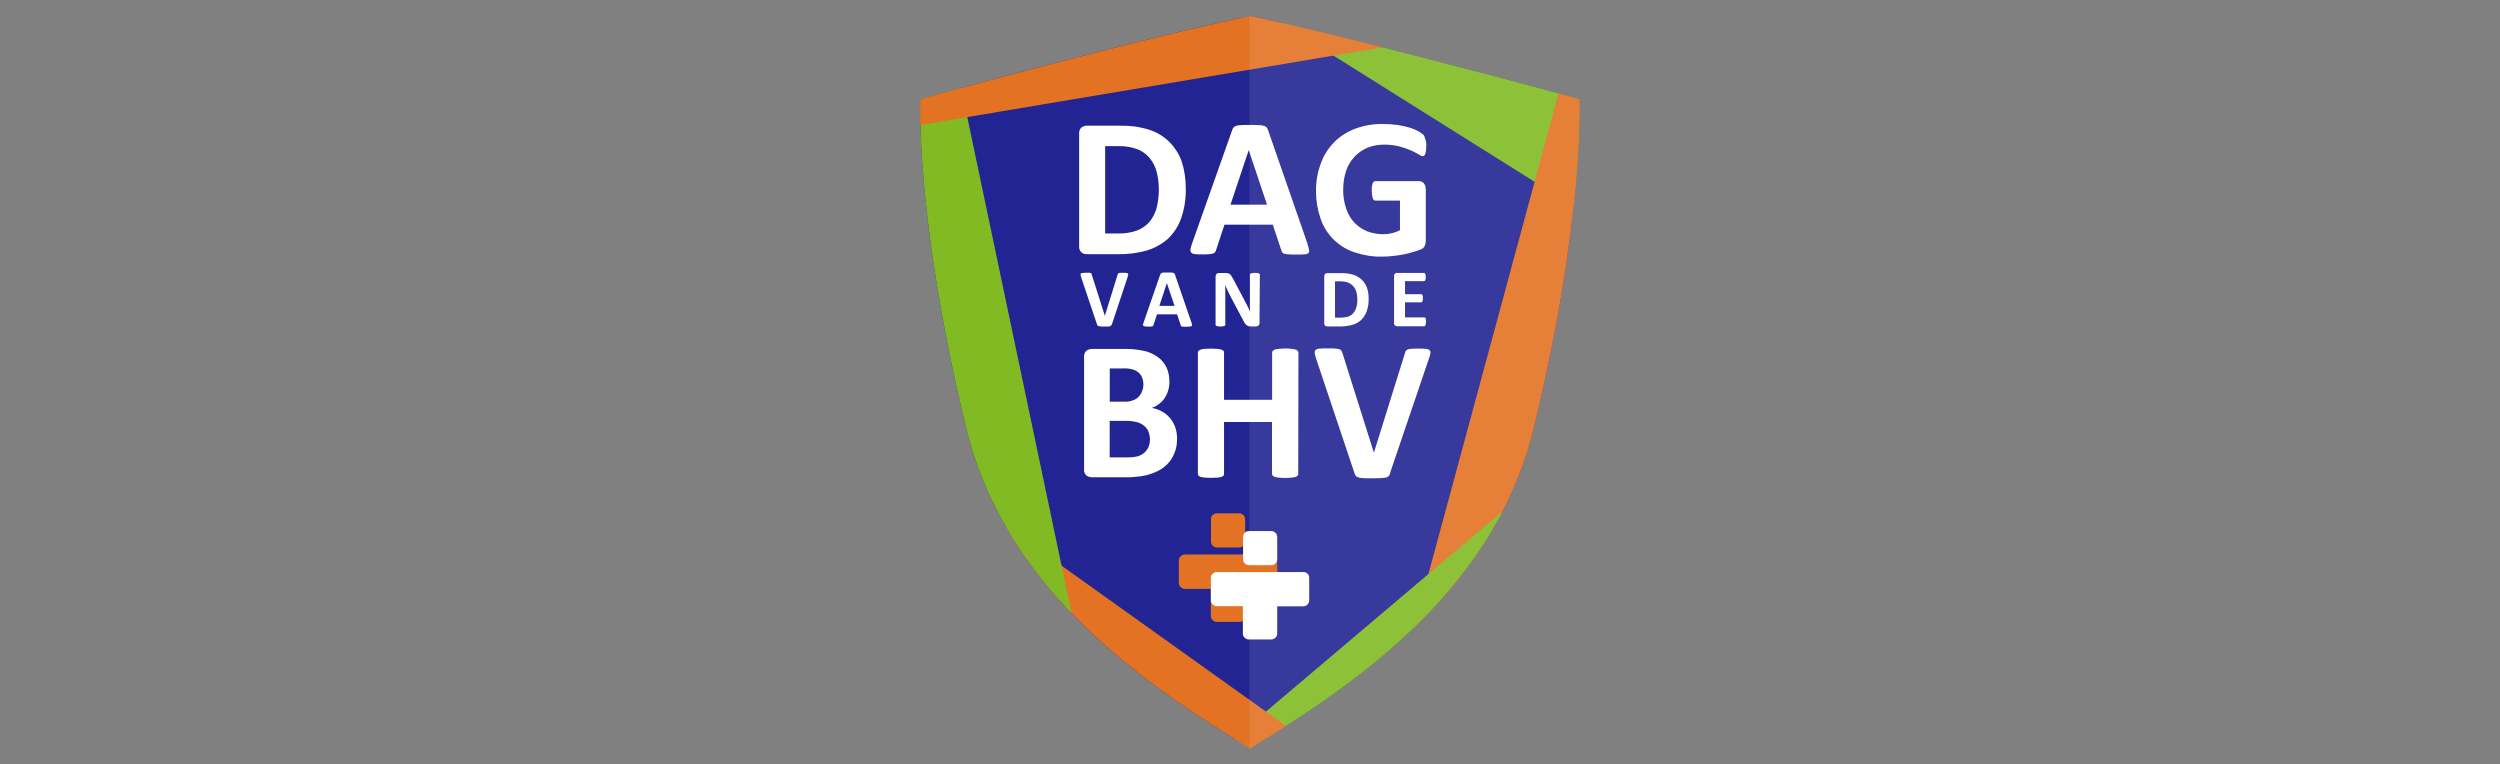 <?xml version="1.0" encoding="UTF-8"?>
<svg id="Laag_1" data-name="Laag 1" xmlns="http://www.w3.org/2000/svg" xmlns:xlink="http://www.w3.org/1999/xlink" viewBox="0 0 360.24 110.16">
  <rect x="0" y="0" width="360.24" height="110.16" fill="#808080" stroke="none"/>
  <defs>
    <style>
      .cls-1 {
        fill: none;
      }

      .cls-2 {
        fill: #212492;
      }

      .cls-3 {
        fill: #81ba22;
      }

      .cls-4 {
        clip-path: url(#clippath-1);
      }

      .cls-5, .cls-6 {
        fill: #fff;
      }

      .cls-7 {
        fill: #e37222;
      }

      .cls-8 {
        opacity: .1;
      }

      .cls-9 {
        clip-path: url(#clippath);
      }

      .cls-6 {
        isolation: isolate;
        opacity: .5;
      }
    </style>
    <clipPath id="clippath">
      <path class="cls-1" d="M180.12,2.29s-7.99,1.6-25.34,6.08c-16.39,4.23-22.14,5.93-22.14,5.93,0,0-.85,16.91,6.6,47.48,6.01,24.67,28.38,38.35,40.88,46.08,12.5-7.73,34.87-21.39,40.88-46.08,7.42-30.57,6.6-47.48,6.6-47.48,0,0-5.75-1.68-22.14-5.9-17.35-4.48-25.34-6.11-25.34-6.11Z"/>
    </clipPath>
    <clipPath id="clippath-1">
      <path class="cls-1" d="M180.12,2.29s-7.99,1.6-25.34,6.08c-16.39,4.23-22.14,5.93-22.14,5.93,0,0-.85,16.91,6.6,47.48,6.01,24.67,28.38,38.35,40.88,46.08,12.5-7.73,34.87-21.39,40.88-46.08,7.42-30.57,6.6-47.48,6.6-47.48,0,0-5.75-1.68-22.14-5.9-17.35-4.48-25.34-6.11-25.34-6.11Z"/>
    </clipPath>
  </defs>
  <g class="cls-9">
    <g>
      <path class="cls-6" d="M239.35,20.34c-16.24-5.1-16.6-24.85-16.6-24.85-21.03.64-32.76-9.15-44.23-9.15V124.39c53.51-25.16,57.6-57.22,55.36-73.15s5.46-30.9,5.46-30.9Z"/>
      <path class="cls-2" d="M239.35,20.34c-16.24-5.1-16.6-24.85-16.6-24.85-21.03.64-32.76-9.15-44.23-9.15s-23.2,9.79-44.23,9.15c0,0-.34,19.74-16.57,24.85,0,0,7.68,14.97,5.44,30.9-2.24,15.93,1.86,47.99,55.36,73.15,53.51-25.16,57.6-57.22,55.36-73.15s5.46-30.9,5.46-30.9Z"/>
      <rect class="cls-3" x="198.87" y="-27.03" width="14.36" height="70.59" transform="translate(89.53 178.4) rotate(-57.89)"/>
      <rect class="cls-7" x="167.71" y="53.81" width="102.84" height="14.28" transform="translate(103.02 256.53) rotate(-74.85)"/>
      <rect class="cls-3" x="151.79" y="86.93" width="103.4" height="14.36" transform="translate(-12.63 153.76) rotate(-40.25)"/>
      <rect class="cls-7" x="155.72" y="45.72" width="14.36" height="103.4" transform="translate(-11.05 173.38) rotate(-54.47)"/>
      <rect class="cls-3" x="131.46" y="-3.45" width="14.36" height="103.4" transform="translate(-6.96 29.55) rotate(-11.87)"/>
      <rect class="cls-7" x="119.96" y="-3.02" width="103.41" height="14.36" transform="translate(1.68 28.49) rotate(-9.53)"/>
    </g>
  </g>
  <path class="cls-5" d="M170.87,27.09c.03,1.47-.18,2.96-.67,4.36-.39,1.13-1.06,2.14-1.91,2.96-.88.77-1.91,1.34-3.02,1.68-1.39.39-2.81.57-4.23.54h-4.43c-.28,0-.57-.08-.8-.28-.23-.23-.36-.57-.31-.9v-16.16c-.03-.34.08-.67.31-.9.23-.18.49-.28.8-.28h4.74c1.42-.03,2.84.15,4.2.57,1.08.34,2.09.93,2.91,1.73.8.8,1.42,1.75,1.8,2.81.41,1.26.62,2.58.59,3.89ZM166.98,27.22c0-.82-.1-1.65-.31-2.45-.18-.72-.52-1.39-.98-1.96s-1.06-1.01-1.75-1.29c-.9-.34-1.83-.49-2.78-.46h-1.91v12.58h1.96c.88.03,1.75-.13,2.6-.41.67-.26,1.29-.67,1.78-1.21.49-.59.85-1.26,1.06-2.01.23-.9.34-1.86.34-2.78Z"/>
  <path class="cls-5" d="M188.42,35.21c.1.26.15.54.21.82.05.15,0,.34-.1.44-.15.13-.36.18-.57.18-.26.03-.64.03-1.11.03s-.88,0-1.13-.03c-.21,0-.41-.03-.62-.08-.13-.03-.23-.08-.31-.18s-.1-.18-.15-.31l-1.24-3.71h-6.96l-1.19,3.61c-.03.13-.08.23-.15.34-.08.1-.18.18-.31.21-.18.05-.39.1-.59.1-.26.03-.59.03-1.01.03-.34,0-.7,0-1.03-.05-.18,0-.39-.08-.52-.21-.1-.13-.13-.31-.1-.46.05-.28.13-.54.21-.8l5.8-16.39c.05-.13.1-.28.21-.39.1-.1.23-.18.36-.23.23-.05.46-.1.7-.1.28-.03.7-.03,1.19-.03.57,0,1.01,0,1.34.03.26,0,.52.03.77.1.15.03.28.13.41.23.1.13.15.28.21.44l5.7,16.42ZM179.94,21.63h0l-2.63,7.86h5.26l-2.63-7.86Z"/>
  <path class="cls-5" d="M205.51,20.98c0,.23,0,.49-.03.72-.03.15-.05.31-.1.46-.03.1-.08.18-.15.26-.05.05-.15.08-.23.08-.21-.03-.41-.13-.59-.26-.36-.21-.72-.39-1.11-.57-.54-.23-1.08-.41-1.65-.57-.72-.18-1.47-.26-2.22-.26-.82,0-1.65.15-2.42.46-.7.31-1.34.75-1.86,1.31-.54.59-.95,1.29-1.19,2.04-.28.85-.41,1.75-.41,2.63-.03.95.13,1.91.44,2.81.26.75.64,1.44,1.19,2.01.52.54,1.13.95,1.83,1.24.75.28,1.55.41,2.35.41.41,0,.82-.05,1.24-.15.39-.1.77-.23,1.13-.44v-4.25h-3.51c-.18,0-.36-.13-.41-.31-.1-.36-.15-.72-.15-1.08,0-.23,0-.44.03-.67.03-.15.05-.28.1-.44.03-.1.1-.18.18-.23.08-.05.15-.08.23-.08h6.24c.13,0,.28.03.41.08.13.05.23.13.31.23.1.1.15.23.21.39.05.15.08.34.08.52v7.37c0,.26-.05.52-.15.75-.13.26-.36.44-.62.52-.31.13-.7.26-1.16.39s-.93.26-1.42.34c-.49.1-.98.15-1.49.21s-1.01.08-1.52.08c-1.34.03-2.71-.21-3.97-.64-2.27-.77-4.05-2.55-4.82-4.79-.44-1.26-.67-2.6-.67-3.94-.03-1.39.21-2.78.7-4.07.41-1.16,1.08-2.19,1.93-3.07.85-.85,1.91-1.52,3.04-1.93,1.26-.46,2.6-.7,3.97-.67.72,0,1.47.05,2.19.15.59.1,1.16.23,1.73.39.41.13.82.31,1.21.52.26.13.46.28.67.46.15.15.23.36.28.57.15.34.18.7.18,1.06Z"/>
  <path class="cls-5" d="M169.61,63.25c0,.62-.08,1.21-.28,1.78-.18.52-.41.98-.75,1.42-.31.41-.7.77-1.13,1.06-.46.31-.95.54-1.47.72-.57.21-1.13.34-1.7.41-.67.1-1.34.15-2.04.13h-4.92c-.28,0-.57-.1-.8-.28-.23-.23-.36-.57-.31-.9v-16.13c-.03-.34.08-.67.31-.9.23-.18.52-.28.8-.28h4.64c.98-.03,1.93.08,2.89.28.72.15,1.39.46,1.98.88.54.39.95.88,1.24,1.47.31.64.44,1.37.44,2.09,0,.44-.05.85-.18,1.26-.1.39-.28.75-.49,1.08-.23.34-.49.62-.8.85-.34.26-.7.46-1.08.59.52.08,1.01.26,1.44.49.44.23.82.54,1.16.93s.59.85.77,1.31c.21.59.28,1.16.28,1.75ZM164.76,55.44c0-.34-.05-.67-.18-1.01-.1-.28-.28-.54-.52-.75-.26-.21-.54-.36-.85-.44-.46-.13-.93-.18-1.39-.15h-1.91v4.79h2.09c.44.03.88-.05,1.29-.21.31-.1.57-.28.8-.52.21-.23.39-.49.49-.8.1-.26.18-.59.18-.93ZM165.71,63.38c0-.39-.08-.8-.21-1.16-.13-.34-.36-.62-.62-.85-.31-.26-.67-.44-1.06-.54-.54-.13-1.11-.21-1.68-.18h-2.24v5.26h2.71c.44,0,.9-.05,1.31-.15.34-.1.64-.26.93-.49.26-.21.46-.49.62-.8.15-.34.23-.7.23-1.08Z"/>
  <path class="cls-5" d="M187.08,68.28c0,.1-.03.18-.1.26-.08.1-.18.15-.31.18-.18.05-.39.1-.57.1-.31.03-.59.05-.9.05s-.62,0-.93-.05c-.21-.03-.39-.05-.57-.1-.13-.03-.23-.1-.31-.18-.05-.08-.1-.15-.1-.26v-7.47h-6.91v7.47c0,.1-.03.18-.08.26-.08.1-.18.15-.31.18-.18.05-.39.1-.57.1-.62.05-1.21.05-1.83,0-.21-.03-.39-.05-.57-.1-.13-.03-.23-.1-.31-.18-.05-.08-.1-.15-.1-.26v-17.47c0-.1.03-.18.1-.26.08-.08.18-.15.31-.18.18-.05.39-.1.57-.1.62-.05,1.21-.05,1.83,0,.21.03.39.05.57.1.1.03.23.1.31.18.05.08.08.15.08.26v6.8h6.93v-6.8c0-.1.03-.18.1-.26.08-.08.18-.15.31-.18.18-.05.39-.1.57-.1.31-.03.62-.05.93-.05s.59,0,.9.05c.21.03.39.05.57.1.13.03.23.1.31.18.05.08.1.15.1.26l-.03,17.47Z"/>
  <path class="cls-5" d="M200.33,68.15c-.03.15-.1.28-.18.41-.1.1-.23.21-.36.23-.23.05-.46.1-.7.1-.28,0-.67.03-1.16.03h-.98c-.28,0-.49-.03-.7-.03-.15,0-.31-.05-.46-.08-.1-.03-.21-.08-.31-.13-.08-.05-.13-.13-.18-.21-.05-.1-.1-.21-.13-.31l-5.52-16.47c-.1-.26-.15-.54-.21-.82-.03-.15.03-.34.15-.46.18-.13.39-.18.62-.18.28-.03.7-.03,1.21-.03.44,0,.77,0,1.03.03.21,0,.39.05.57.1.13.03.21.1.28.21.05.1.1.23.15.36l4.51,14.28h.03l4.43-14.2c.03-.13.08-.26.13-.39.08-.1.18-.18.28-.23.18-.08.39-.1.59-.1.26-.03.62-.03,1.06-.03.34,0,.7,0,1.03.05.18,0,.36.08.52.21.1.13.13.31.08.46-.05.28-.13.54-.23.8l-5.57,16.39Z"/>
  <path class="cls-5" d="M160.2,46.75l-.08.15c-.05.05-.1.08-.15.1-.1.03-.18.03-.28.05h-.9c-.1,0-.21,0-.28-.03-.08,0-.13-.03-.18-.03s-.08-.03-.13-.05c-.03-.03-.05-.05-.08-.08-.03-.05-.03-.08-.05-.13l-2.29-6.8c-.03-.1-.08-.23-.08-.34-.03-.08,0-.13.05-.18.08-.05.15-.08.26-.08.13,0,.28-.03.49-.03h.44c.08,0,.15.03.23.05.05,0,.1.05.1.08.03.05.05.1.05.15l1.88,5.93h0l1.83-5.9c0-.05.03-.1.05-.15.03-.05.08-.08.13-.1.08-.03.18-.05.26-.05h.44c.15,0,.28,0,.41.03.08,0,.15.03.21.08s.05.13.03.21c-.03.13-.05.23-.1.36l-2.24,6.75Z"/>
  <path class="cls-5" d="M171.67,46.45c.05.1.08.23.1.34.03.08,0,.13-.05.18-.08.05-.15.08-.23.08-.1,0-.26.03-.46.03h-.46c-.08,0-.18-.03-.26-.03-.05,0-.1-.03-.13-.08-.03-.03-.05-.08-.05-.13l-.52-1.55h-2.89l-.49,1.49c0,.05-.03.1-.05.15-.03.05-.08.08-.13.08-.08.03-.15.05-.23.05h-.41c-.15,0-.28,0-.44-.03-.08,0-.15-.03-.21-.08s-.05-.13-.05-.21c.03-.1.05-.23.1-.34l2.37-6.83c.03-.05.05-.1.08-.15.05-.05.1-.08.15-.1.1-.03.18-.03.28-.05h1.06c.1,0,.21.03.34.05.05.03.13.05.15.1.05.05.08.1.08.18l2.35,6.83ZM168.14,40.8h0l-1.08,3.27h2.19l-1.11-3.27Z"/>
  <path class="cls-5" d="M181.51,46.47c0,.08-.03.18-.05.26-.03.08-.08.13-.13.18s-.13.08-.18.1c-.08.03-.15.03-.23.03h-.67c-.13,0-.23,0-.36-.05-.1-.03-.21-.08-.28-.15-.1-.08-.18-.18-.26-.28-.08-.13-.15-.28-.26-.49l-1.91-3.61c-.1-.21-.23-.44-.34-.7s-.21-.49-.31-.72h0c.03.28.03.57.03.85v4.9c0,.05,0,.08-.03.1-.03.03-.08.05-.1.08-.08.03-.15.05-.23.05-.13.03-.23.03-.36.03-.1,0-.23,0-.34-.03-.08,0-.15-.03-.21-.05-.05-.03-.08-.05-.1-.08-.03-.03-.03-.08-.03-.1v-6.91c0-.15.05-.31.15-.41s.26-.15.41-.13h.82c.13,0,.26,0,.39.03.1.03.21.08.28.13.1.08.18.15.23.26.08.13.15.26.23.39l1.49,2.81.26.49c.08.15.15.34.26.49l.23.49c.08.15.15.31.23.49h0c-.03-.28-.03-.57-.03-.88v-4.46c0-.05,0-.08.03-.1.03-.03.08-.08.13-.08.08-.03.15-.05.23-.05.13,0,.23-.03.36-.03.1,0,.23,0,.34.03.08,0,.15.03.21.05.05.03.08.05.1.08.03.03.03.08.03.1l-.05,6.91Z"/>
  <path class="cls-5" d="M197.21,43.07c.03.62-.08,1.21-.28,1.8-.15.46-.44.88-.8,1.24-.36.34-.8.57-1.26.7-.57.15-1.16.23-1.75.23h-1.83c-.13,0-.23-.03-.34-.1-.1-.1-.15-.23-.13-.39v-6.7c0-.13.03-.28.13-.39.1-.08.21-.13.34-.1h1.98c.59-.03,1.19.08,1.75.23.44.15.85.39,1.21.72.34.34.59.72.75,1.16.15.49.26,1.03.23,1.6ZM195.59,43.12c0-.34-.05-.7-.13-1.01s-.21-.57-.41-.82c-.21-.23-.44-.41-.72-.54-.36-.15-.77-.21-1.16-.21h-.8v5.23h.82c.36,0,.72-.05,1.08-.15.28-.1.54-.28.72-.49.21-.23.36-.52.44-.82.13-.41.18-.8.15-1.19Z"/>
  <path class="cls-5" d="M205.48,46.42c0,.1,0,.18-.03.28,0,.05-.03.13-.05.18s-.05.08-.08.1c-.03.03-.05.03-.1.03h-3.87c-.13,0-.23-.03-.34-.1-.1-.1-.15-.23-.13-.39v-6.7c-.03-.13.03-.28.13-.39.1-.08.21-.13.34-.1h3.84s.08,0,.1.03.05.05.08.1c.03.05.05.13.05.18,0,.1.03.21.03.28,0,.1,0,.18-.03.28,0,.08-.03.13-.05.18s-.03.08-.08.1c-.03.03-.05.03-.1.03h-2.73v1.88h2.32s.08,0,.1.03.05.05.08.1c.03.05.03.13.05.18,0,.1.03.18.03.28s0,.18-.03.28c0,.05-.03.13-.05.18s-.05.08-.08.1c-.03.03-.05.03-.1.03h-2.32v2.17h2.78s.08,0,.1.03.05.05.08.1c.03.05.03.13.05.18,0,.15,0,.26,0,.36Z"/>
  <g class="cls-4">
    <g class="cls-8">
      <rect class="cls-5" x="180.04" y="-11.42" width="111.89" height="156.47"/>
    </g>
  </g>
  <path class="cls-7" d="M175.35,73.97h3.22c.46,0,.85.39.85.85v3.22c0,.46-.39.85-.85.85h-3.22c-.46,0-.85-.39-.85-.85v-3.22c-.03-.46.36-.85.85-.85Z"/>
  <path class="cls-7" d="M183.19,79.9h-12.47c-.46,0-.85.39-.85.85h0v3.25c0,.46.39.85.85.85h3.76v3.92c0,.46.39.85.85.85h3.25c.46,0,.85-.39.85-.85h0v-3.92h3.76c.46,0,.85-.39.85-.85h0v-3.25c0-.46-.39-.85-.85-.85h0Z"/>
  <path class="cls-5" d="M179.97,76.52h3.22c.46,0,.85.39.85.85v3.22c0,.46-.39.85-.85.85h-3.22c-.46,0-.85-.39-.85-.85v-3.22c0-.46.36-.85.85-.85Z"/>
  <path class="cls-5" d="M187.8,82.43h-12.47c-.46,0-.85.39-.85.85h0v3.22c0,.46.39.85.85.85h3.76v3.94c0,.46.39.85.85.85h3.25c.46,0,.85-.39.85-.85h0v-3.92h3.76c.46,0,.85-.39.85-.85h0v-3.22c.03-.49-.36-.88-.85-.88h0Z"/>
</svg>